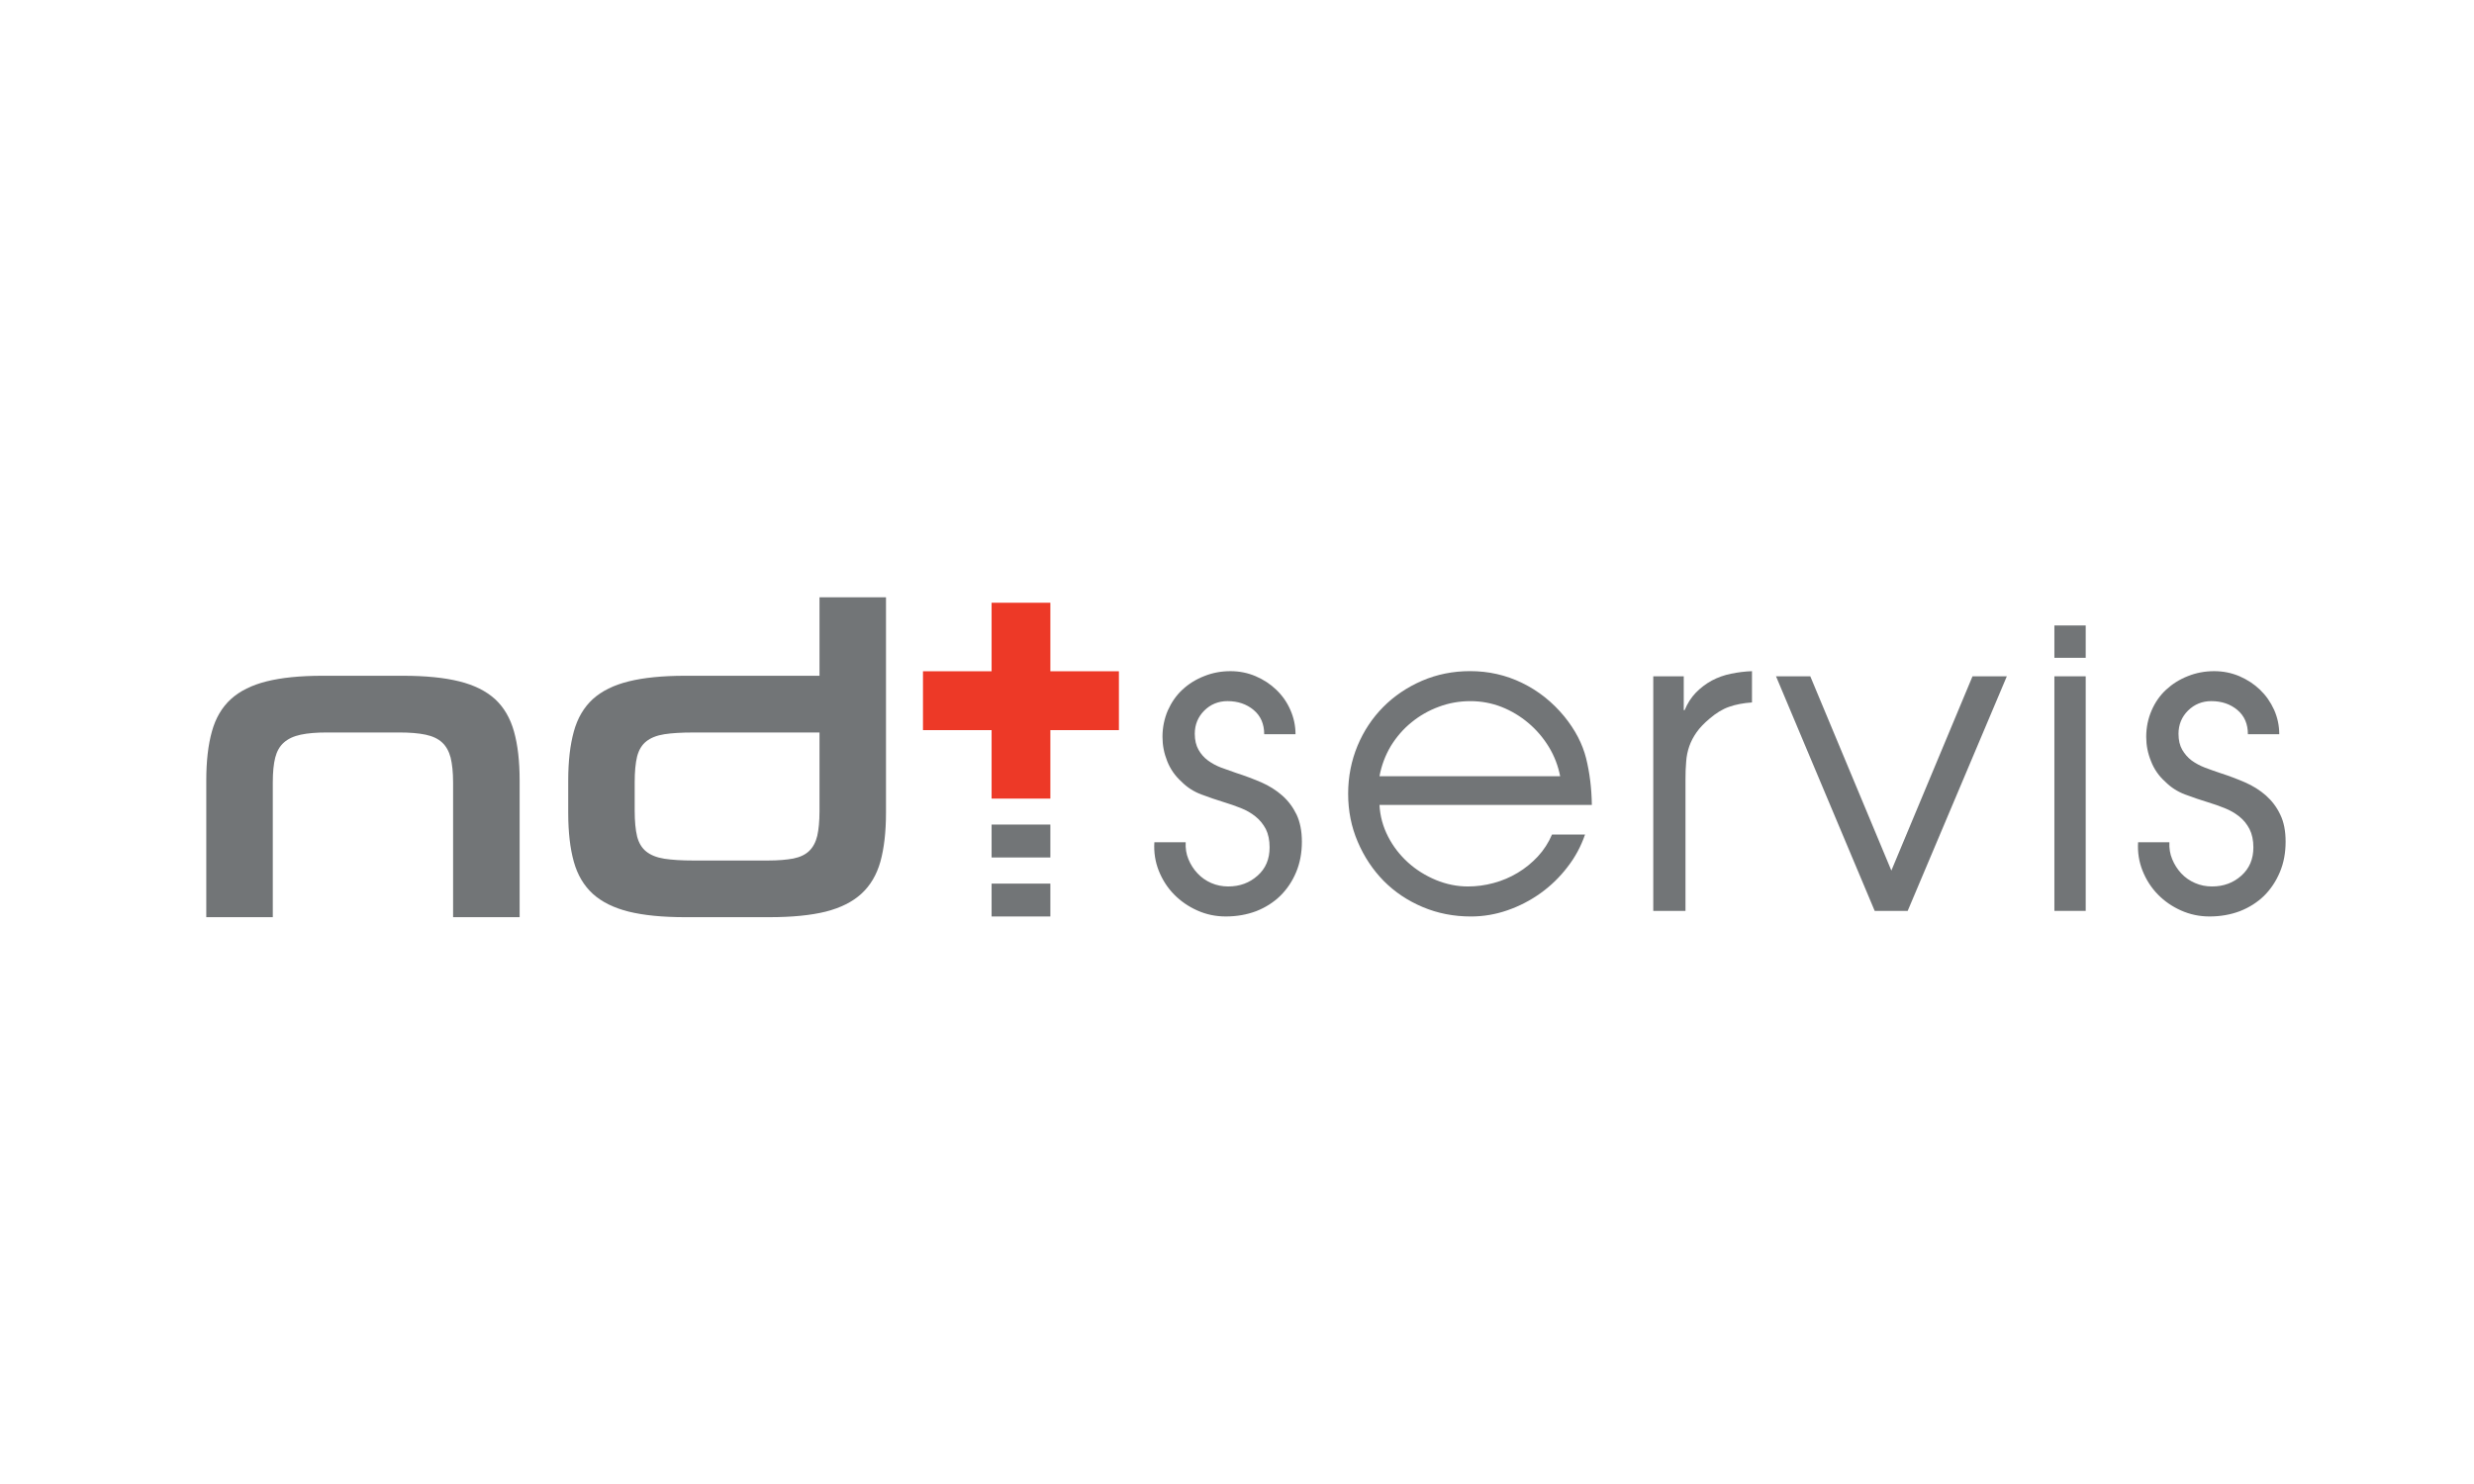 <?xml version="1.0" encoding="utf-8"?>
<!-- Generator: Adobe Illustrator 16.0.0, SVG Export Plug-In . SVG Version: 6.00 Build 0)  -->
<!DOCTYPE svg PUBLIC "-//W3C//DTD SVG 1.1//EN" "http://www.w3.org/Graphics/SVG/1.1/DTD/svg11.dtd">
<svg version="1.1" id="Layer_1" xmlns="http://www.w3.org/2000/svg" xmlns:xlink="http://www.w3.org/1999/xlink" x="0px" y="0px"
	 width="400px" height="240px" viewBox="0 0 400 240" enable-background="new 0 0 400 240" xml:space="preserve">
<g>
	<path fill="#727577" d="M73.257,148.332V126.54c0-1.643-0.146-2.971-0.398-4.011c-0.27-1.03-0.727-1.85-1.375-2.449
		c-0.643-0.605-1.533-1.019-2.668-1.264c-1.125-0.24-2.559-0.356-4.289-0.356H52.829c-1.678,0-3.076,0.116-4.203,0.356
		c-1.143,0.245-2.031,0.658-2.719,1.264c-0.686,0.6-1.146,1.419-1.41,2.449c-0.26,1.04-0.391,2.368-0.391,4.011v21.792H33.351
		v-22.114c0-3.124,0.303-5.755,0.908-7.912c0.59-2.165,1.625-3.916,3.064-5.235c1.443-1.314,3.377-2.276,5.781-2.876
		c2.396-0.598,5.402-0.906,9.012-0.906h13.064c3.639,0,6.686,0.309,9.084,0.906c2.418,0.6,4.332,1.562,5.783,2.876
		c1.43,1.323,2.453,3.07,3.059,5.235c0.604,2.157,0.91,4.788,0.91,7.912v22.114H73.257z"/>
	<path fill="#727577" d="M102.618,131.112c0,1.723,0.133,3.106,0.393,4.173c0.277,1.055,0.762,1.865,1.488,2.441
		c0.721,0.572,1.695,0.961,2.914,1.152c1.229,0.192,2.82,0.289,4.729,0.289h11.98c1.691,0,3.063-0.119,4.148-0.322
		c1.084-0.219,1.938-0.627,2.557-1.223c0.625-0.6,1.063-1.426,1.309-2.445c0.232-1.031,0.363-2.359,0.363-3.994v-12.72h-20.42
		c-1.877,0-3.438,0.09-4.666,0.281c-1.219,0.191-2.197,0.578-2.914,1.149c-0.73,0.573-1.211,1.391-1.488,2.445
		c-0.26,1.056-0.393,2.438-0.393,4.164V131.112L102.618,131.112z M110.78,148.332c-3.664,0-6.703-0.302-9.125-0.899
		c-2.439-0.609-4.365-1.568-5.818-2.885c-1.438-1.321-2.465-3.049-3.061-5.185c-0.596-2.133-0.906-4.768-0.906-7.892v-5.254
		c0-3.124,0.311-5.755,0.906-7.912c0.596-2.165,1.623-3.912,3.061-5.235c1.453-1.314,3.379-2.276,5.818-2.876
		c2.422-0.598,5.461-0.906,9.125-0.906h21.719V96.596h10.75v34.845c0,3.128-0.311,5.761-0.902,7.903
		c-0.605,2.14-1.631,3.874-3.07,5.192c-1.445,1.326-3.365,2.28-5.768,2.896c-2.412,0.598-5.451,0.899-9.104,0.899H110.78
		L110.78,148.332z"/>
	<polygon fill="#ED3927" points="169.823,108.561 169.823,97.479 160.323,97.479 160.323,108.561 149.229,108.561 149.229,118.08 
		160.323,118.08 160.323,129.154 169.823,129.154 169.823,118.08 180.907,118.08 180.907,108.561 	"/>
	<rect x="160.323" y="133.353" fill="#727577" width="9.5" height="5.322"/>
	<rect x="160.323" y="142.902" fill="#727577" width="9.5" height="5.315"/>
	<path fill="#727577" d="M191.704,136.217c-0.051,0.972,0.088,1.889,0.445,2.741c0.355,0.858,0.828,1.611,1.467,2.284
		c0.627,0.675,1.365,1.189,2.225,1.566c0.859,0.373,1.775,0.554,2.75,0.554c1.852,0,3.428-0.578,4.727-1.74
		c1.32-1.155,1.953-2.683,1.953-4.583c0-1.165-0.211-2.149-0.609-2.953c-0.432-0.816-0.992-1.497-1.684-2.048
		c-0.695-0.558-1.482-1.007-2.361-1.353c-0.895-0.354-1.795-0.669-2.717-0.948c-1.211-0.373-2.424-0.783-3.652-1.249
		c-1.24-0.46-2.324-1.156-3.234-2.083c-1.027-0.93-1.791-2.019-2.299-3.304c-0.51-1.277-0.764-2.578-0.764-3.928
		c0-1.52,0.297-2.946,0.861-4.271c0.592-1.316,1.367-2.447,2.363-3.367c1-0.928,2.168-1.662,3.52-2.189
		c1.348-0.541,2.75-0.801,4.242-0.801c1.441,0,2.797,0.271,4.074,0.814c1.281,0.552,2.385,1.272,3.34,2.194
		c0.955,0.912,1.719,1.985,2.266,3.235c0.553,1.245,0.844,2.568,0.844,3.958h-5.063c0-1.673-0.58-2.979-1.715-3.927
		c-1.143-0.953-2.545-1.429-4.221-1.429c-1.473,0-2.736,0.518-3.754,1.531c-1.018,1.022-1.535,2.275-1.535,3.755
		c0,1.031,0.211,1.88,0.6,2.571c0.393,0.702,0.902,1.278,1.531,1.742c0.631,0.462,1.334,0.846,2.121,1.149
		c0.795,0.295,1.611,0.585,2.443,0.868c1.436,0.46,2.793,0.974,4.066,1.522c1.273,0.557,2.396,1.268,3.371,2.121
		c0.975,0.859,1.746,1.891,2.326,3.091c0.566,1.207,0.857,2.664,0.857,4.38c0,1.813-0.307,3.453-0.932,4.941
		c-0.619,1.479-1.482,2.756-2.563,3.822c-1.096,1.06-2.381,1.881-3.889,2.473c-1.51,0.57-3.152,0.859-4.914,0.859
		c-1.629,0-3.162-0.319-4.598-0.962c-1.436-0.639-2.693-1.502-3.764-2.594c-1.074-1.091-1.893-2.376-2.475-3.826
		c-0.578-1.462-0.816-3.002-0.717-4.617h5.064V136.217L191.704,136.217z"/>
	<path fill="#727577" d="M252.247,125.535c-0.324-1.674-0.926-3.253-1.834-4.751c-0.904-1.479-2.016-2.771-3.305-3.859
		c-1.299-1.094-2.729-1.958-4.326-2.593c-1.602-0.623-3.283-0.94-5.031-0.94c-1.805,0-3.512,0.304-5.127,0.913
		c-1.629,0.6-3.104,1.445-4.402,2.51c-1.332,1.071-2.43,2.353-3.352,3.836c-0.883,1.496-1.508,3.115-1.83,4.885H252.247
		L252.247,125.535z M223.04,130.18c0.088,1.813,0.563,3.517,1.393,5.13c0.822,1.603,1.91,2.989,3.227,4.184
		c1.314,1.187,2.822,2.126,4.508,2.827c1.689,0.692,3.404,1.042,5.162,1.042c1.4,0,2.783-0.181,4.174-0.56
		c1.379-0.371,2.678-0.922,3.881-1.649c1.199-0.716,2.285-1.602,3.258-2.645c0.977-1.058,1.725-2.229,2.285-3.539h5.34
		c-0.645,1.891-1.582,3.646-2.846,5.267c-1.238,1.618-2.689,3.025-4.326,4.201c-1.643,1.179-3.438,2.107-5.346,2.771
		c-1.928,0.672-3.893,1.009-5.936,1.009c-2.771,0-5.377-0.509-7.793-1.53c-2.424-1.02-4.531-2.432-6.309-4.229
		c-1.766-1.803-3.162-3.907-4.188-6.313c-1.033-2.406-1.553-4.994-1.553-7.771c0-2.771,0.52-5.359,1.518-7.77
		c1.004-2.401,2.393-4.492,4.16-6.274c1.764-1.779,3.863-3.191,6.262-4.233c2.406-1.036,5-1.56,7.773-1.56
		c3.004,0,5.803,0.635,8.416,1.91c2.619,1.271,4.895,3.078,6.836,5.439c1.762,2.174,2.922,4.421,3.506,6.734
		c0.572,2.313,0.893,4.829,0.93,7.557H223.04L223.04,130.18L223.04,130.18z"/>
	<path fill="#727577" d="M267.302,109.375h4.93v5.477h0.139c0.461-1.111,1.068-2.058,1.83-2.846
		c0.766-0.778,1.631-1.432,2.568-1.943c0.955-0.506,1.977-0.875,3.102-1.103c1.104-0.229,2.242-0.374,3.393-0.415v5.059
		c-1.389,0.094-2.615,0.328-3.674,0.701c-1.068,0.361-2.133,1.013-3.197,1.93c-0.883,0.748-1.58,1.469-2.082,2.188
		c-0.506,0.721-0.908,1.475-1.178,2.249c-0.277,0.795-0.455,1.631-0.51,2.511c-0.082,0.872-0.111,1.845-0.111,2.907v21.226h-5.209
		V109.375L267.302,109.375z"/>
	<polygon fill="#727577" points="287.149,109.375 292.69,109.375 305.798,140.794 318.919,109.375 324.468,109.375 308.437,147.314 
		303.103,147.314 	"/>
	<path fill="#727577" d="M332.157,109.375h5.064v37.939h-5.064V109.375z M332.157,101.154h5.064v5.23h-5.064V101.154z"/>
	<path fill="#727577" d="M350.751,136.217c-0.045,0.972,0.096,1.889,0.457,2.741c0.346,0.858,0.838,1.611,1.451,2.284
		c0.629,0.675,1.371,1.189,2.24,1.566c0.852,0.373,1.771,0.554,2.744,0.554c1.859,0,3.438-0.578,4.734-1.74
		c1.303-1.155,1.953-2.683,1.953-4.583c0-1.165-0.215-2.149-0.623-2.953c-0.418-0.816-0.98-1.497-1.674-2.048
		c-0.703-0.558-1.492-1.007-2.369-1.353c-0.885-0.354-1.783-0.669-2.709-0.948c-1.209-0.373-2.441-0.783-3.668-1.249
		c-1.227-0.46-2.307-1.156-3.227-2.083c-1.033-0.93-1.789-2.019-2.281-3.304c-0.523-1.277-0.775-2.578-0.775-3.928
		c0-1.52,0.293-2.946,0.869-4.271c0.566-1.316,1.355-2.447,2.354-3.367c1.006-0.928,2.166-1.662,3.516-2.189
		c1.35-0.541,2.754-0.801,4.246-0.801c1.441,0,2.797,0.271,4.082,0.814c1.264,0.552,2.381,1.272,3.336,2.194
		c0.949,0.912,1.701,1.985,2.27,3.235c0.551,1.245,0.838,2.568,0.838,3.958h-5.072c0-1.673-0.57-2.979-1.703-3.927
		c-1.139-0.953-2.541-1.429-4.215-1.429c-1.477,0-2.732,0.518-3.764,1.531c-1.021,1.022-1.537,2.275-1.537,3.755
		c0,1.031,0.203,1.88,0.596,2.571c0.412,0.702,0.908,1.278,1.527,1.742c0.639,0.462,1.354,0.846,2.137,1.149
		c0.781,0.295,1.594,0.585,2.438,0.868c1.434,0.46,2.789,0.974,4.057,1.522c1.279,0.557,2.404,1.268,3.379,2.121
		c0.967,0.859,1.752,1.891,2.316,3.091c0.59,1.207,0.867,2.664,0.867,4.38c0,1.813-0.305,3.453-0.936,4.941
		c-0.623,1.479-1.48,2.756-2.555,3.822c-1.1,1.06-2.389,1.881-3.898,2.473c-1.502,0.57-3.139,0.859-4.908,0.859
		c-1.629,0-3.148-0.319-4.598-0.962c-1.436-0.639-2.693-1.502-3.758-2.594c-1.066-1.091-1.893-2.376-2.471-3.826
		c-0.582-1.462-0.828-3.002-0.727-4.617h5.059v-0.003H350.751z"/>
</g>
</svg>
